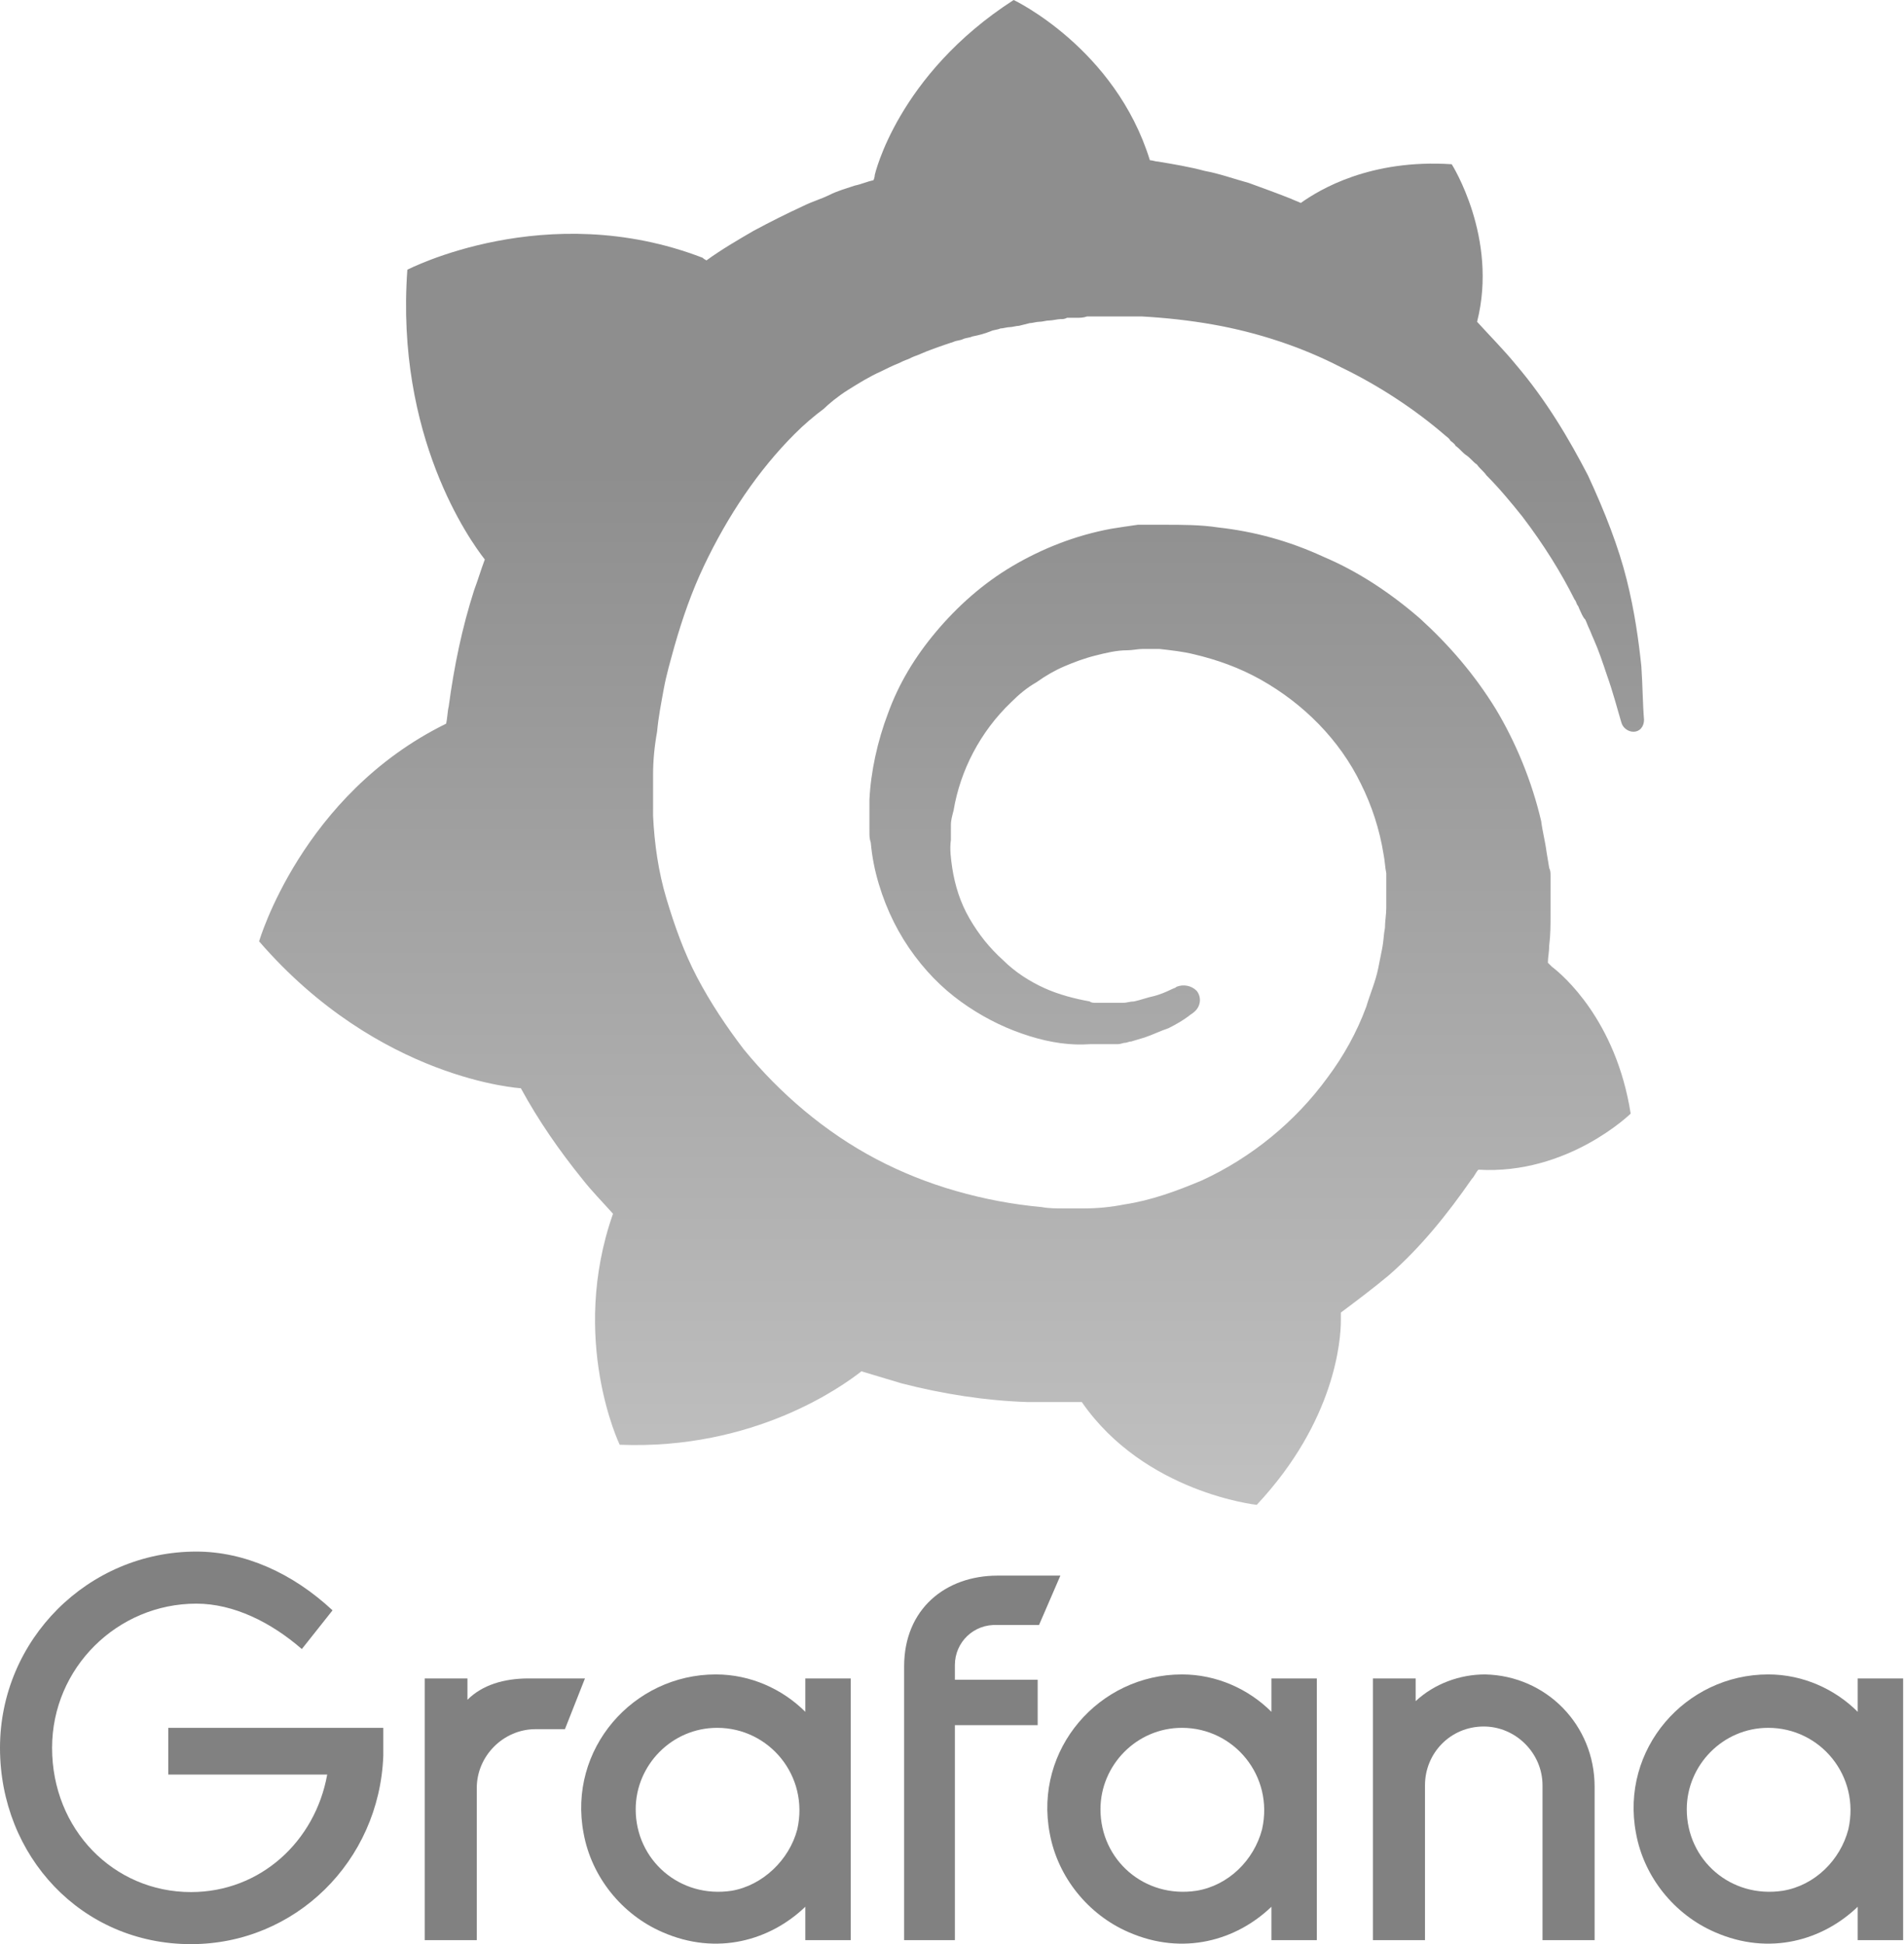<svg xmlns="http://www.w3.org/2000/svg" width="141" height="144" viewBox="0 0 141 144" fill="none"><g clip-path="url(#clip0_21022_6876)"><path d="M28.385 130.055C28.088 137.868 21.857 144 14.143 144C6.033 144 0 137.473 0 129.462C0 121.451 6.527 114.923 14.539 114.923C18.099 114.923 21.659 116.506 24.626 119.275L22.352 122.143C20.077 120.165 17.308 118.78 14.539 118.78C8.703 118.78 3.857 123.528 3.857 129.462C3.857 135.495 8.407 140.143 14.143 140.143C19.286 140.143 23.341 136.385 24.231 131.44H12.461V127.978H28.385V130.055Z" fill="#818181"></path><path d="M41.836 128.077H39.66C37.286 128.077 35.308 130.055 35.308 132.429V143.703H31.451V124.319H34.616V125.901C35.704 124.813 37.286 124.319 39.166 124.319H43.319L41.836 128.077Z" fill="#818181"></path><path d="M62.999 143.704H59.636V141.231C57.065 143.704 53.109 144.891 49.054 143.11C46.087 141.825 43.812 139.055 43.219 135.792C42.032 129.561 46.878 124.022 53.01 124.022C55.582 124.022 57.955 125.11 59.636 126.792V124.319H62.999V143.704ZM59.043 135.495C59.933 131.539 56.966 127.978 53.109 127.978C49.746 127.978 47.076 130.748 47.076 134.011C47.076 137.77 50.34 140.638 54.197 140.044C56.472 139.649 58.45 137.77 59.043 135.495Z" fill="#818181"></path><path d="M70.713 123.33V124.418H76.845V127.781H70.713V143.704H66.955V123.429C66.955 119.176 70.021 116.704 73.878 116.704H78.526L76.944 120.363H73.878C72.098 120.264 70.713 121.649 70.713 123.33Z" fill="#818181"></path><path d="M97.418 143.704H94.154V141.231C91.583 143.704 87.627 144.891 83.572 143.11C80.605 141.825 78.33 139.055 77.737 135.792C76.55 129.561 81.396 124.022 87.528 124.022C90.099 124.022 92.473 125.11 94.154 126.792V124.319H97.517V143.704H97.418ZM93.462 135.495C94.352 131.539 91.385 127.978 87.528 127.978C84.165 127.978 81.495 130.748 81.495 134.011C81.495 137.77 84.758 140.638 88.616 140.044C90.989 139.649 92.868 137.77 93.462 135.495Z" fill="#818181"></path><path d="M118.088 132.33V143.704H114.23V132.231C114.23 129.858 112.252 127.88 109.879 127.88C107.406 127.88 105.527 129.858 105.527 132.231V143.704H101.67V124.319H104.835V126C106.219 124.715 108.098 124.022 109.978 124.022C114.527 124.121 118.088 127.781 118.088 132.33Z" fill="#818181"></path><path d="M140.836 143.704H137.572V141.231C135.001 143.704 131.045 144.891 126.99 143.11C124.023 141.825 121.748 139.055 121.155 135.792C119.968 129.561 124.814 124.022 130.946 124.022C133.517 124.022 135.891 125.11 137.572 126.792V124.319H140.935V143.704H140.836ZM136.88 135.495C137.77 131.539 134.803 127.978 130.946 127.978C127.583 127.978 124.913 130.748 124.913 134.011C124.913 137.77 128.176 140.638 132.034 140.044C134.407 139.649 136.286 137.77 136.88 135.495Z" fill="#818181"></path><path d="M121.55 49.352C121.352 47.472 121.056 45.297 120.462 42.923C119.869 40.55 118.88 37.978 117.594 35.209C116.209 32.538 114.528 29.67 112.253 27C111.363 25.912 110.374 24.923 109.385 23.835C110.968 17.604 107.506 12.165 107.506 12.165C101.473 11.769 97.715 14.044 96.33 15.033C96.133 14.934 95.836 14.835 95.638 14.736C94.649 14.341 93.561 13.945 92.473 13.549C91.385 13.253 90.297 12.857 89.21 12.659C88.122 12.363 86.935 12.165 85.748 11.967C85.55 11.967 85.352 11.868 85.154 11.868C82.583 3.56 75.067 0 75.067 0C66.462 5.538 64.781 12.956 64.781 12.956C64.781 12.956 64.781 13.154 64.682 13.352C64.188 13.45 63.792 13.648 63.297 13.747C62.704 13.945 62.012 14.143 61.418 14.44C60.825 14.736 60.133 14.934 59.539 15.231C58.253 15.824 57.067 16.418 55.781 17.11C54.594 17.802 53.407 18.494 52.319 19.286C52.122 19.187 52.023 19.088 52.023 19.088C40.451 14.637 30.166 19.978 30.166 19.978C29.275 32.341 34.814 40.055 35.902 41.44C35.605 42.231 35.407 42.923 35.111 43.714C34.221 46.483 33.627 49.352 33.231 52.319C33.133 52.714 33.133 53.209 33.034 53.604C22.352 58.846 19.188 69.725 19.188 69.725C28.089 80.011 38.572 80.604 38.572 80.604C39.858 82.978 41.44 85.253 43.122 87.33C43.814 88.22 44.605 89.011 45.396 89.901C42.133 99.198 45.891 107.011 45.891 107.011C55.88 107.407 62.407 102.659 63.792 101.571C64.781 101.868 65.77 102.165 66.759 102.462C69.825 103.253 72.99 103.747 76.056 103.846C76.847 103.846 77.638 103.846 78.429 103.846H78.825H79.122H79.616H80.111C84.759 110.571 93.067 111.462 93.067 111.462C98.902 105.231 99.297 99.198 99.297 97.813C99.297 97.813 99.297 97.813 99.297 97.714C99.297 97.615 99.297 97.516 99.297 97.516C99.297 97.418 99.297 97.319 99.297 97.22C100.484 96.33 101.671 95.44 102.858 94.451C105.231 92.374 107.209 89.901 108.99 87.33C109.187 87.132 109.286 86.835 109.484 86.637C116.111 87.033 120.759 82.484 120.759 82.484C119.671 75.56 115.715 72.198 114.924 71.604C114.924 71.604 114.924 71.604 114.825 71.505L114.726 71.407L114.627 71.308C114.627 70.912 114.726 70.516 114.726 70.022C114.825 69.231 114.825 68.538 114.825 67.747V67.154V66.857V66.758C114.825 66.56 114.825 66.659 114.825 66.56V66.066V65.472C114.825 65.275 114.825 65.077 114.825 64.879C114.825 64.681 114.825 64.484 114.726 64.286L114.627 63.692L114.528 63.099C114.429 62.308 114.231 61.615 114.133 60.824C113.44 57.857 112.253 54.989 110.77 52.517C109.187 49.945 107.308 47.769 105.133 45.791C102.957 43.912 100.583 42.33 98.012 41.242C95.44 40.055 92.869 39.363 90.198 39.066C88.913 38.868 87.528 38.868 86.242 38.868H85.748H85.649H85.451H85.253H84.759C84.561 38.868 84.363 38.868 84.264 38.868C83.572 38.967 82.88 39.066 82.286 39.165C79.616 39.659 77.144 40.648 74.968 41.934C72.792 43.22 70.913 44.901 69.33 46.78C67.748 48.659 66.561 50.637 65.77 52.813C64.979 54.89 64.484 57.165 64.385 59.242C64.385 59.736 64.385 60.33 64.385 60.824C64.385 60.923 64.385 61.121 64.385 61.22V61.615C64.385 61.912 64.385 62.11 64.484 62.407C64.583 63.495 64.781 64.484 65.078 65.472C65.671 67.451 66.561 69.231 67.748 70.813C68.935 72.396 70.221 73.582 71.704 74.571C73.188 75.56 74.671 76.253 76.253 76.747C77.836 77.242 79.319 77.44 80.704 77.341C80.902 77.341 81.1 77.341 81.198 77.341C81.297 77.341 81.396 77.341 81.495 77.341C81.594 77.341 81.693 77.341 81.792 77.341C81.99 77.341 82.089 77.341 82.286 77.341H82.385H82.484C82.583 77.341 82.682 77.341 82.781 77.341C82.979 77.341 83.177 77.242 83.275 77.242C83.473 77.242 83.572 77.143 83.77 77.143C84.067 77.044 84.462 76.945 84.759 76.846C85.352 76.648 85.946 76.352 86.539 76.154C87.133 75.857 87.627 75.56 88.023 75.264C88.122 75.165 88.319 75.066 88.418 74.967C88.913 74.571 89.012 73.879 88.616 73.385C88.221 72.989 87.627 72.89 87.132 73.088C87.034 73.187 86.935 73.187 86.737 73.286C86.341 73.484 85.847 73.681 85.451 73.78C84.957 73.879 84.462 74.077 83.968 74.176C83.671 74.176 83.473 74.275 83.177 74.275C83.078 74.275 82.88 74.275 82.781 74.275C82.682 74.275 82.484 74.275 82.385 74.275C82.286 74.275 82.089 74.275 81.99 74.275C81.792 74.275 81.693 74.275 81.495 74.275H81.396H81.297C81.198 74.275 81.198 74.275 81.1 74.275C81.001 74.275 80.803 74.275 80.704 74.176C79.616 73.978 78.429 73.681 77.341 73.187C76.253 72.692 75.165 72 74.275 71.11C73.286 70.22 72.495 69.231 71.803 68.044C71.111 66.857 70.715 65.571 70.517 64.286C70.418 63.593 70.319 62.901 70.418 62.209C70.418 62.011 70.418 61.813 70.418 61.615V61.517V61.418C70.418 61.319 70.418 61.22 70.418 61.121C70.418 60.725 70.517 60.429 70.616 60.033C71.111 57.066 72.594 54.198 74.869 52.022C75.462 51.429 76.056 50.934 76.748 50.538C77.44 50.044 78.132 49.648 78.825 49.352C79.517 49.055 80.308 48.758 81.1 48.56C81.891 48.363 82.682 48.165 83.473 48.165C83.869 48.165 84.264 48.066 84.66 48.066C84.759 48.066 84.858 48.066 84.957 48.066H85.253H85.451H85.55H85.847C86.737 48.165 87.627 48.264 88.418 48.462C90.1 48.857 91.781 49.451 93.363 50.341C96.528 52.121 99.198 54.791 100.781 58.055C101.572 59.637 102.166 61.418 102.462 63.297C102.561 63.791 102.561 64.187 102.66 64.681V64.978V65.275C102.66 65.374 102.66 65.472 102.66 65.571C102.66 65.67 102.66 65.769 102.66 65.868V66.165V66.462C102.66 66.659 102.66 67.055 102.66 67.253C102.66 67.747 102.561 68.242 102.561 68.736C102.462 69.231 102.462 69.725 102.363 70.22C102.264 70.714 102.166 71.209 102.067 71.703C101.869 72.692 101.473 73.582 101.177 74.571C100.484 76.451 99.495 78.231 98.308 79.813C95.935 83.077 92.671 85.747 89.012 87.429C87.133 88.22 85.253 88.912 83.275 89.209C82.286 89.407 81.297 89.505 80.308 89.505H80.111H79.913H79.616H79.122H78.825H78.726C78.231 89.505 77.638 89.505 77.144 89.407C74.968 89.209 72.891 88.813 70.814 88.22C68.737 87.626 66.759 86.835 64.88 85.846C61.122 83.868 57.759 81 55.089 77.736C53.803 76.055 52.616 74.275 51.627 72.396C50.638 70.516 49.946 68.538 49.352 66.56C48.759 64.582 48.462 62.505 48.363 60.429V60.033V59.934V59.835V59.637V59.341V59.242V59.143V58.945V58.45V58.352V58.154C48.363 57.857 48.363 57.659 48.363 57.363C48.363 56.374 48.462 55.286 48.66 54.198C48.759 53.11 48.957 52.121 49.154 51.033C49.352 49.945 49.649 48.956 49.946 47.868C50.539 45.791 51.231 43.813 52.122 41.934C53.902 38.176 56.176 34.813 58.847 32.143C59.539 31.451 60.231 30.857 61.023 30.264C61.319 29.967 62.012 29.374 62.803 28.879C63.594 28.385 64.385 27.89 65.275 27.494C65.671 27.297 66.067 27.099 66.561 26.901C66.759 26.802 66.957 26.703 67.253 26.604C67.451 26.506 67.649 26.407 67.946 26.308C68.836 25.912 69.726 25.615 70.616 25.319C70.814 25.22 71.111 25.22 71.308 25.121C71.506 25.022 71.803 25.022 72.001 24.923C72.495 24.824 72.891 24.725 73.385 24.527C73.583 24.429 73.88 24.429 74.078 24.33C74.275 24.33 74.572 24.231 74.77 24.231C74.968 24.231 75.264 24.132 75.462 24.132L75.858 24.033L76.253 23.934C76.451 23.934 76.748 23.835 76.946 23.835C77.242 23.835 77.44 23.736 77.737 23.736C77.935 23.736 78.33 23.637 78.528 23.637C78.726 23.637 78.825 23.637 79.023 23.538H79.319H79.517H79.715C80.012 23.538 80.21 23.538 80.506 23.44H80.902H81.001H81.198C81.396 23.44 81.693 23.44 81.891 23.44C82.781 23.44 83.671 23.44 84.561 23.44C86.341 23.538 88.122 23.736 89.803 24.033C93.165 24.626 96.429 25.714 99.297 27.198C102.166 28.582 104.836 30.363 107.012 32.242C107.111 32.341 107.308 32.44 107.407 32.637C107.506 32.736 107.704 32.835 107.803 33.033C108.1 33.231 108.297 33.528 108.594 33.725C108.891 33.923 109.089 34.22 109.385 34.418C109.583 34.714 109.88 34.912 110.078 35.209C111.067 36.198 111.957 37.286 112.748 38.275C114.33 40.352 115.616 42.429 116.605 44.407C116.704 44.505 116.704 44.604 116.803 44.802C116.902 44.901 116.902 45 117.001 45.198C117.1 45.396 117.198 45.692 117.396 45.89C117.495 46.088 117.594 46.385 117.693 46.582C117.792 46.78 117.891 47.077 117.99 47.275C118.385 48.165 118.682 49.055 118.979 49.945C119.473 51.33 119.77 52.517 120.067 53.505C120.166 53.901 120.561 54.198 120.957 54.198C121.451 54.198 121.748 53.802 121.748 53.308C121.649 52.121 121.649 50.835 121.55 49.352Z" fill="url(#paint0_linear_21022_6876)"></path></g><defs><linearGradient id="paint0_linear_21022_6876" x1="70.468" y1="136.593" x2="70.468" y2="34.871" gradientUnits="userSpaceOnUse"><stop stop-color="#D1D1D1"></stop><stop offset="1" stop-color="#8E8E8E"></stop></linearGradient><clipPath id="clip0_21022_6876"><rect width="140.934" height="144" fill="white"></rect></clipPath></defs></svg>